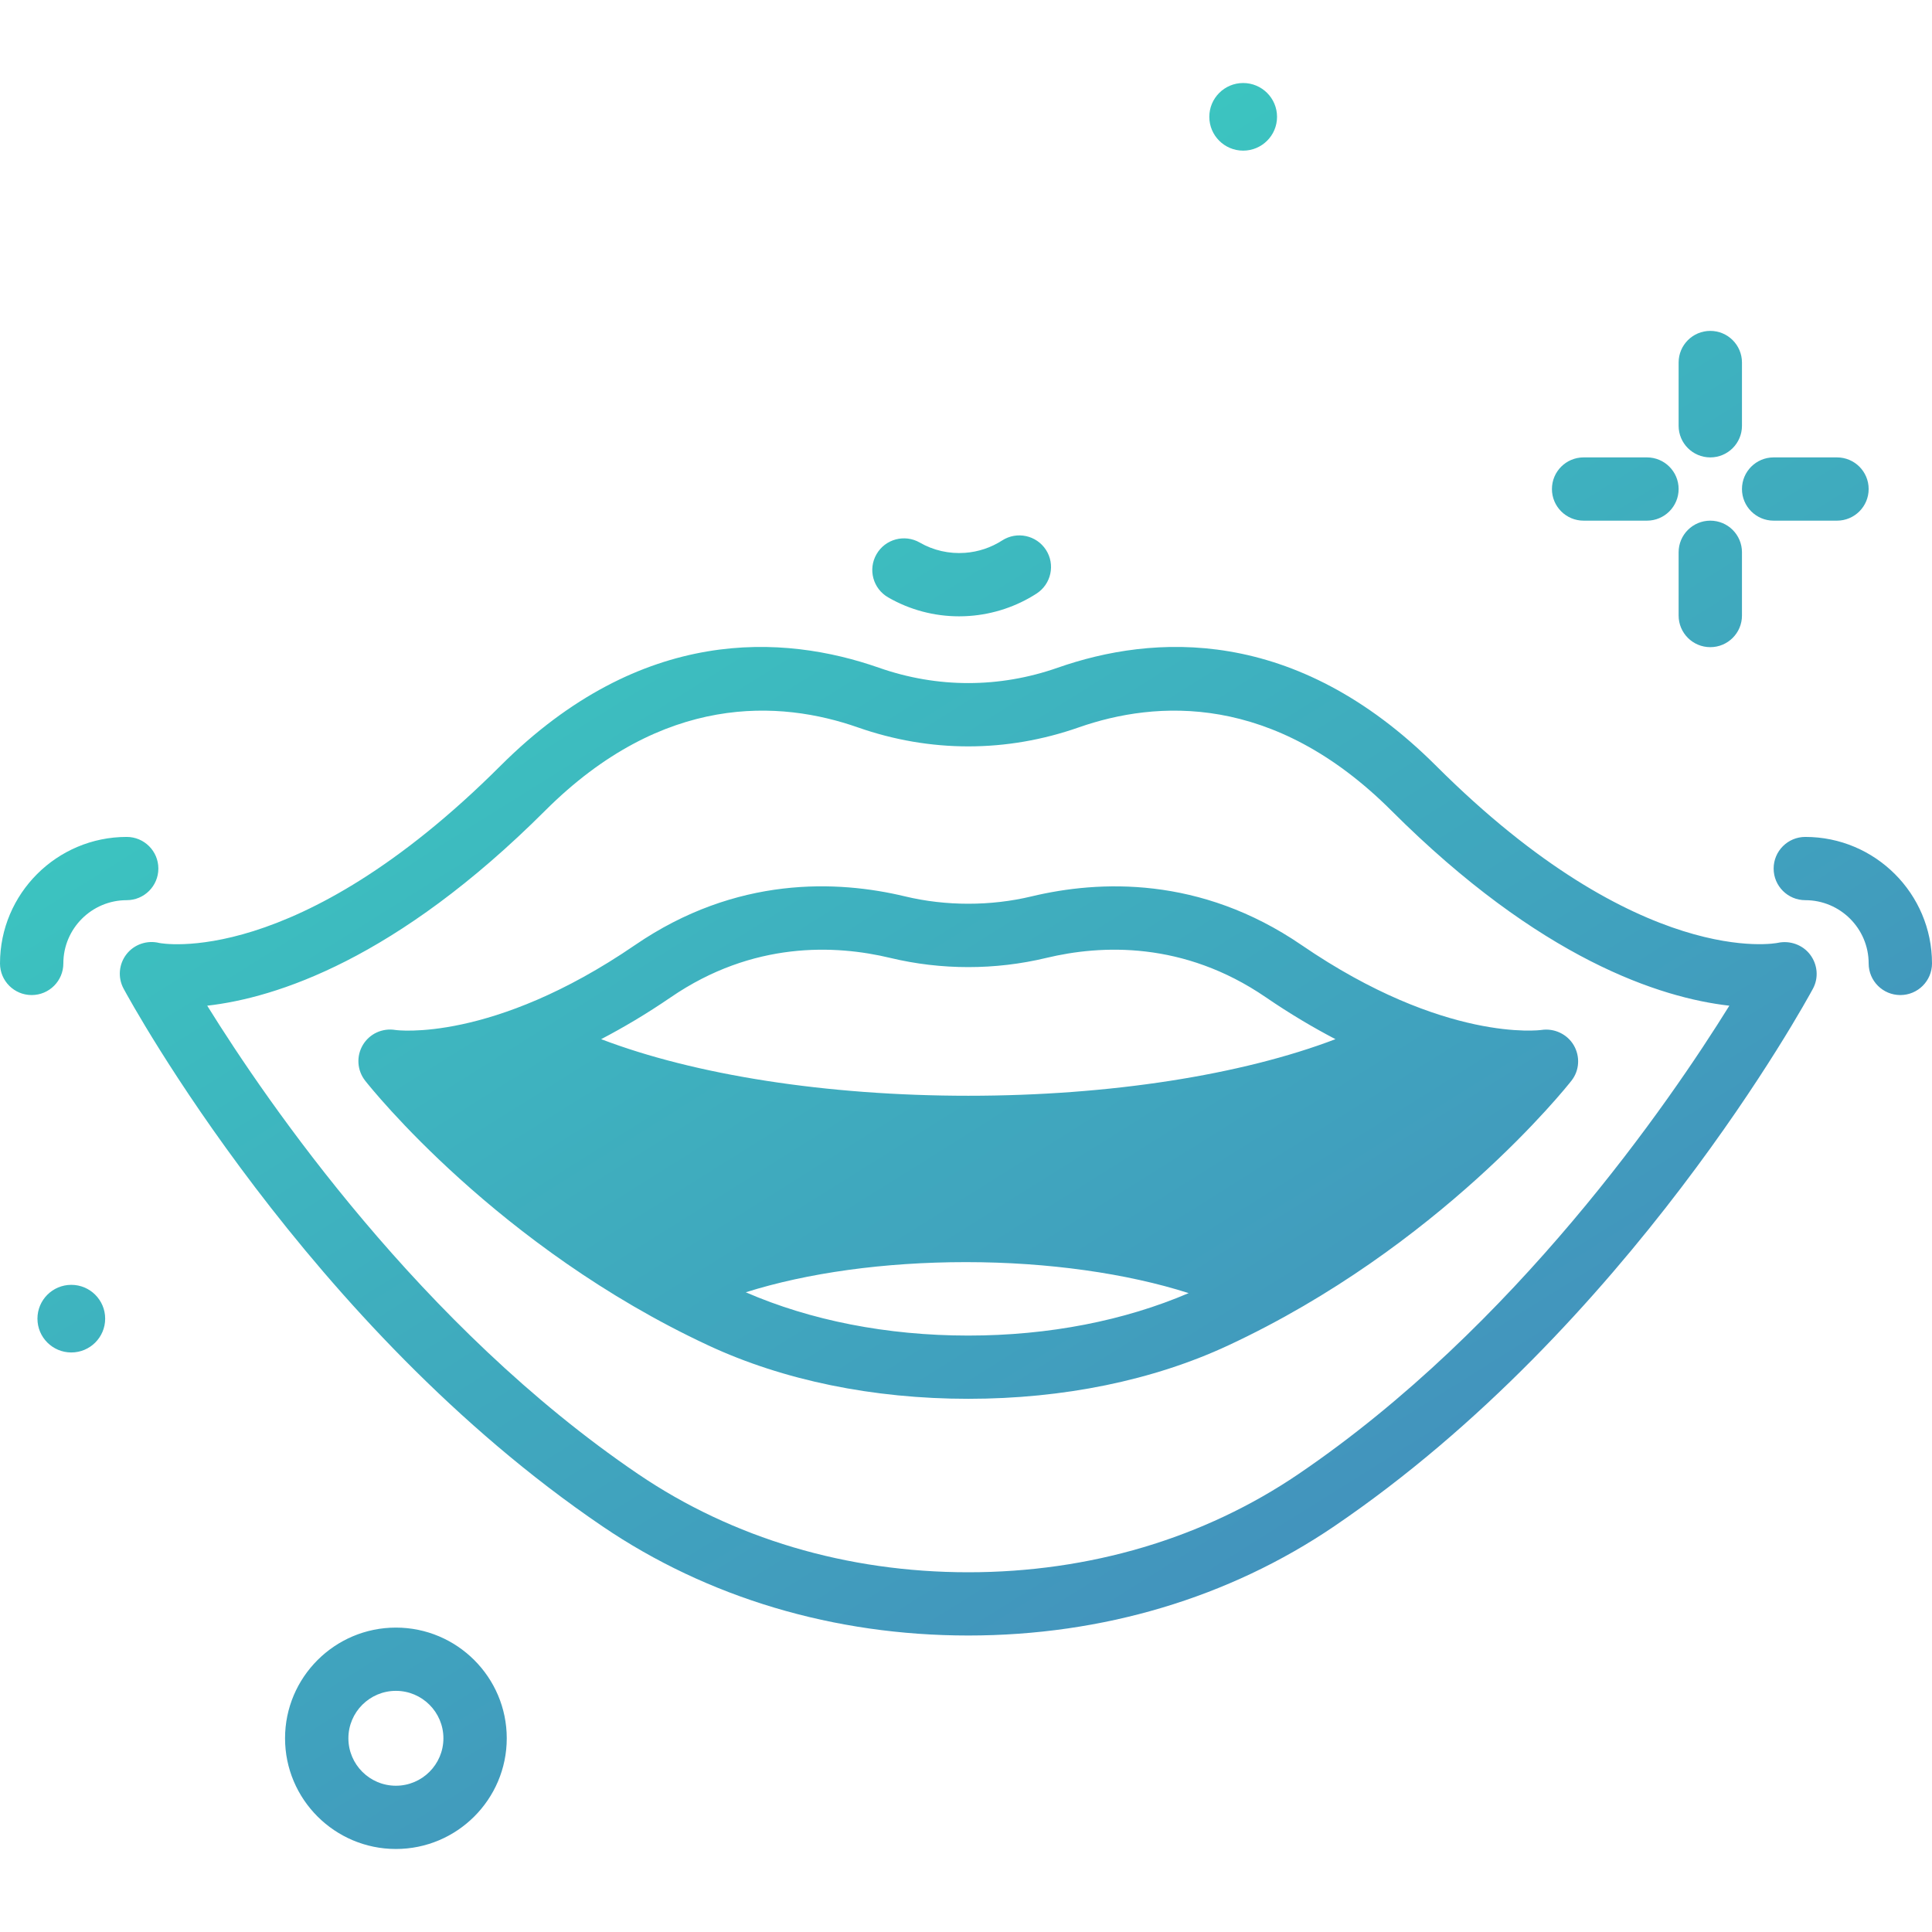 <?xml version="1.0" encoding="UTF-8"?> <svg xmlns="http://www.w3.org/2000/svg" width="512" height="512" viewBox="0 0 512 512" fill="none"> <path d="M320.481 30.962C320.481 26.013 324.499 22 329.453 22C334.407 22 338.428 26.013 338.428 30.962C338.428 35.911 334.409 39.922 329.453 39.922C324.497 39.922 320.481 35.911 320.481 30.962V30.962ZM453.246 121.216C457.885 121.216 461.639 117.463 461.639 112.834V96.071C461.639 91.442 457.885 87.69 453.246 87.69C448.606 87.69 444.852 91.442 444.852 96.071V112.834C444.852 117.463 448.606 121.216 453.246 121.216ZM453.246 137.979C448.606 137.979 444.852 141.731 444.852 146.36V163.123C444.852 167.752 448.606 171.504 453.246 171.504C457.885 171.504 461.639 167.752 461.639 163.123V146.36C461.639 141.731 457.885 137.979 453.246 137.979ZM419.672 137.979H436.459C441.098 137.979 444.852 134.226 444.852 129.597C444.852 124.968 441.098 121.216 436.459 121.216H419.672C415.033 121.216 411.279 124.968 411.279 129.597C411.279 134.226 415.033 137.979 419.672 137.979ZM470.033 137.979H486.82C491.459 137.979 495.213 134.226 495.213 129.597C495.213 124.968 491.459 121.216 486.82 121.216H470.033C465.393 121.216 461.639 124.968 461.639 129.597C461.639 134.226 465.393 137.979 470.033 137.979ZM134.295 460.665C134.295 476.839 121.115 490 104.918 490C88.721 490 75.541 476.839 75.541 460.665C75.541 444.491 88.721 431.33 104.918 431.33C121.115 431.33 134.295 444.491 134.295 460.665ZM117.508 460.665C117.508 453.731 111.862 448.093 104.918 448.093C97.975 448.093 92.328 453.731 92.328 460.665C92.328 467.598 97.975 473.237 104.918 473.237C111.862 473.237 117.508 467.596 117.508 460.665ZM18.896 340.496C13.939 340.496 9.923 344.508 9.923 349.458C9.923 354.407 13.941 358.417 18.896 358.417C23.85 358.417 27.87 354.405 27.87 349.458C27.87 344.51 23.852 340.496 18.896 340.496V340.496ZM344.943 250.46C382.869 276.434 408.255 272.985 408.517 272.947C411.879 272.44 415.337 274.039 417.066 277.01C418.795 279.977 418.583 283.692 416.451 286.397C415.049 288.187 381.346 330.534 325.468 356.563C305.616 365.812 281.804 370.698 256.608 370.698C231.413 370.698 207.601 365.812 187.749 356.563C131.88 330.534 98.174 288.185 96.774 286.397C94.628 283.667 94.388 279.906 96.159 276.926C97.939 273.951 101.315 272.388 104.79 272.956C104.996 273 130.371 276.426 168.282 250.456C195.183 232.027 222.036 233.276 239.832 237.548C250.651 240.151 262.57 240.151 273.389 237.548C291.204 233.284 318.04 232.044 344.943 250.46V250.46ZM159.312 275.388C184.085 284.855 218.966 290.387 256.606 290.387C294.169 290.387 329.111 284.853 353.912 275.391C348.074 272.34 341.928 268.721 335.45 264.285C313.638 249.356 291.785 250.374 277.319 253.85C263.762 257.108 249.451 257.108 235.893 253.85C221.411 250.376 199.573 249.356 177.771 264.285C171.295 268.719 165.149 272.338 159.312 275.388V275.388ZM256.606 353.94C277.991 353.94 298.013 349.969 315.008 342.689C298.649 337.455 277.729 334.476 256 334.476C234.307 334.476 213.884 337.334 197.642 342.469C214.75 349.902 234.989 353.94 256.606 353.94V353.94ZM479.704 252.985C481.679 255.6 482.008 259.112 480.457 261.997C478.498 265.622 431.645 351.454 353.58 404.478C325.703 423.418 292.169 433.427 256.604 433.427C221.048 433.427 187.514 423.418 159.637 404.478C81.572 351.454 34.711 265.626 32.751 261.997C31.177 259.074 31.482 255.497 33.521 252.878C35.555 250.254 38.996 249.104 42.177 249.89C42.448 249.951 78.399 257.1 132.604 202.973C170.078 165.551 207.826 168.179 232.908 176.948C248.425 182.388 264.817 182.375 280.301 176.952C305.366 168.171 343.122 165.547 380.605 202.973C434.776 257.062 470.778 249.959 471.145 249.861C474.328 249.175 477.73 250.374 479.704 252.985V252.985ZM458.295 266.519C440.072 264.444 408.261 254.299 368.736 214.826C337.442 183.567 306.4 185.581 285.86 192.772C266.737 199.471 246.507 199.48 227.351 192.772C206.819 185.577 175.786 183.567 144.474 214.826C104.949 254.294 73.147 264.44 54.916 266.519C70.834 292.153 111.62 351.591 169.08 390.621C194.161 407.658 224.432 416.666 256.604 416.666C288.785 416.666 319.056 407.658 344.137 390.621C401.599 351.591 442.385 292.156 458.295 266.519V266.519ZM235.369 158.314C241.106 161.616 247.558 163.332 254.164 163.332C255.075 163.332 255.983 163.299 256.902 163.234C263.239 162.779 269.394 160.73 274.696 157.304C278.589 154.788 279.705 149.597 277.189 145.715C274.665 141.828 269.476 140.721 265.583 143.225C262.641 145.124 259.231 146.261 255.706 146.511C251.518 146.806 247.361 145.872 243.748 143.785C239.731 141.48 234.593 142.857 232.289 146.867C229.968 150.878 231.353 156.001 235.369 158.314V158.314ZM478.426 221.793C473.787 221.793 470.033 225.546 470.033 230.175C470.033 234.803 473.787 238.556 478.426 238.556C487.68 238.556 495.213 246.074 495.213 255.319C495.213 259.948 498.967 263.7 503.607 263.7C508.246 263.7 512 259.948 512 255.319C512 236.832 496.942 221.793 478.426 221.793V221.793ZM16.787 255.319C16.787 246.074 24.32 238.556 33.574 238.556C38.213 238.556 41.967 234.803 41.967 230.175C41.967 225.546 38.213 221.793 33.574 221.793C15.058 221.793 0 236.834 0 255.319C0 259.948 3.754 263.7 8.393 263.7C13.033 263.7 16.787 259.948 16.787 255.319Z" fill="url(#paint0_linear_139_760)"></path> <defs> <linearGradient id="paint0_linear_139_760" x1="145.958" y1="95.164" x2="400.391" y2="501.226" gradientUnits="userSpaceOnUse"> <stop stop-color="#3BC9C0"></stop> <stop offset="1" stop-color="#4484BC"></stop> </linearGradient> </defs> </svg> 
